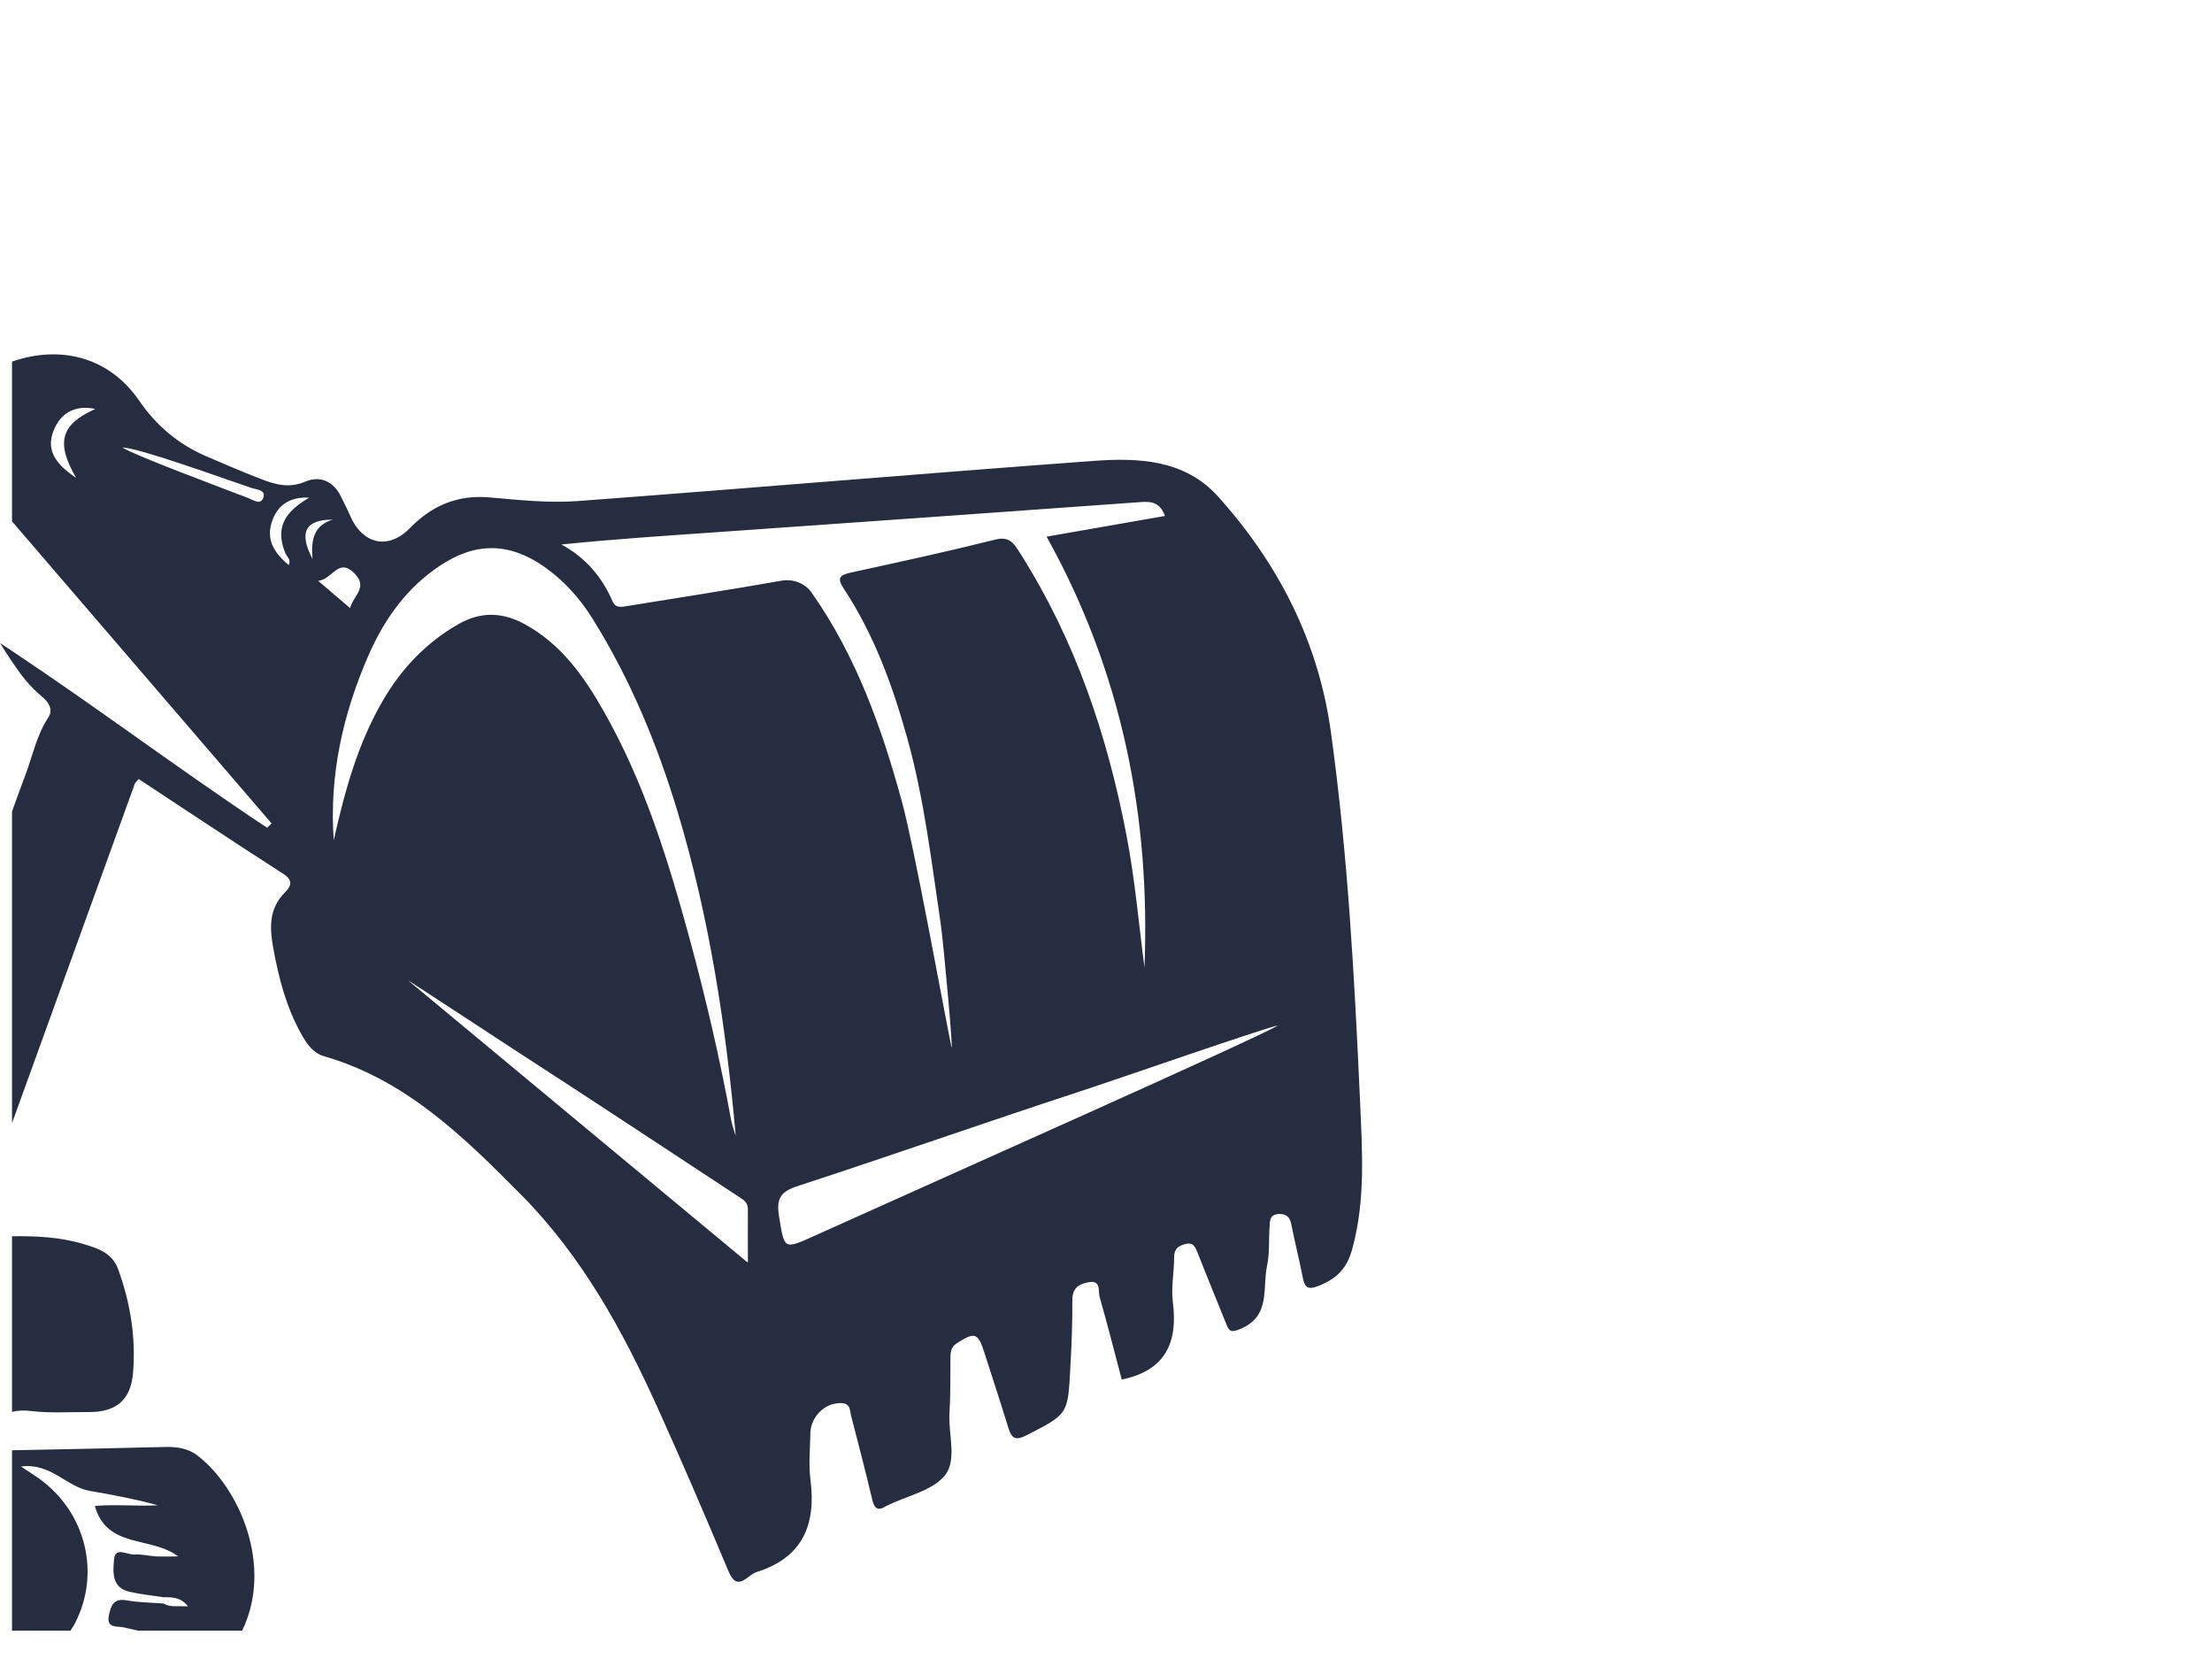 <?xml version="1.0" encoding="UTF-8"?>
<svg id="Calque_2" data-name="Calque 2" xmlns="http://www.w3.org/2000/svg" viewBox="0 0 1019.48 768">
  <defs>
    <style>
      .cls-1 {
        fill: none;
      }

      .cls-1, .cls-2 {
        stroke-width: 0px;
      }

      .cls-2 {
        fill: #272d40;
      }
    </style>
  </defs>
  <g id="Calque_1-2" data-name="Calque 1">
    <g>
      <path class="cls-2" d="M626.86,508.22c-2.58-57.15-5.62-114.38-13.52-171.16-5.76-41.43-24.21-77.39-52.05-108.32-15.3-16.91-36.48-17.81-57.09-16.32-79.37,5.82-158.68,12.62-238.07,18.53-13.44.96-27.09-.52-40.53-1.7-14.7-1.26-26.45,3.7-36.56,14.03-10.11,10.48-22.22,7.68-27.98-6.29-1.19-2.8-2.66-5.37-3.92-8.11-3.48-7.25-9.83-9.74-16.55-6.86-7.6,3.25-14.09,1.17-20.75-1.41-8.42-3.25-16.75-6.86-25.02-10.42-12.79-5.53-22.9-14.17-30.8-25.69-13.67-19.82-35.94-25.64-58.48-17.84v73.65c40.65,47.29,80.14,93.22,119.63,139.21l-2.07,2c-39.74-26.33-77.79-55.02-117.56-81.48-1.84-1.23-3.69-2.45-5.54-3.67,1.84,2.9,3.66,5.8,5.54,8.62,3.92,5.87,8.14,11.4,13.58,15.89,3.7,2.96,5.39,6.43,3.11,9.83-5.4,8.27-7.24,17.72-10.56,26.59-2.09,5.56-4.14,11.13-6.13,16.71v143.65c18.85-52.05,37.65-104.1,56.49-156.16.23-.81,1.03-1.4,1.92-2.43,22.15,14.61,44.23,29.31,66.53,43.63,4.58,2.88,3.84,5.62.96,8.5-7.6,7.54-7.23,16.4-5.46,26,2.5,13.73,5.97,27.02,12.85,39.36,2.51,4.49,5.31,8.78,10.71,10.33,37.5,10.85,64.09,37,90.52,63.65,28.07,28.35,46.9,62.54,63.07,98.43,11.16,24.67,21.86,49.55,32.34,74.59,2.29,5.46,4.35,7.31,9.31,3.4,1.17-.89,2.51-1.92,3.84-2.37,21.33-6.64,27.62-21.86,24.88-42.75-.88-7.09-.14-14.32,0-21.49.14-6.35,5.31-12.48,11.6-13.44,7.09-1.19,6.42,2.65,7.09,5.39,3.31,12.85,6.72,25.7,9.74,38.62.96,4.28,2.51,5.83,6.58,3.17.21-.14.51-.22.8-.37,8.94-4.35,20.32-6.64,26.08-13.58,5.9-7.23,1.55-19.12,2.21-28.94.51-8.42.36-16.92.44-25.33,0-2.82.29-5.11,3.11-6.88,8.19-5.17,9.6-4.8,12.62,4.73,3.7,11.52,7.46,22.96,10.99,34.48,1.56,4.95,3.41,5.84,8.36,3.33,18.97-9.74,19.11-9.6,20.15-30.86.6-10.56,1.04-21.12.96-31.62,0-5.76,3.48-7.37,7.76-8.11,5.6-.89,4.05,4.27,4.8,6.79,3.68,12.92,7.01,25.99,10.2,38.11,20.14-4.15,25.98-17,23.55-35.75-.9-6.72.65-13.8.59-20.67,0-4,2.14-5.25,5.31-6.06,3.7-.96,4.51,1.63,5.62,4.29,4.27,10.92,8.78,21.77,13.13,32.63,1.33,3.4,2.23,3.99,6.29,2.29,14.32-5.76,10.26-18.75,12.48-29.16,1.25-5.84.74-12.04,1.17-18.02.16-2.66,0-5.47,4-5.84,3.76-.22,5.39,1.41,6.05,4.94,1.63,8.28,3.76,16.48,5.31,24.68.9,4.27,2.45,5.31,6.72,3.69,8.27-3.18,13.37-7.53,16.03-17.21,6.13-22.45,4.58-44.82,3.62-67.43ZM35.07,220.24c-10.78-7.17-13.58-13.74-10.33-21.85,3.25-8.27,10.19-11.83,19.2-9.91-15.81,7.09-18.39,15.3-8.87,31.76ZM121.33,229.47c-1.27,3.48-4.66.96-6.95.07-13.44-5.17-51.61-19.35-57.96-23.25,7.37,0,45.85,14.02,59.66,18.67,2.29.74,6.64.82,5.25,4.51ZM131.44,254.8c.59,1.55,2.43,2.88,1.92,4.8-.08.29-.22.51-.37.74h.08l.21-.23v.45l-.21-.22-.08.08v-.08c-.96-.74-1.84-1.55-2.65-2.37-1.04-1.02-2-2.14-2.82-3.25-.14-.22-.29-.37-.37-.59-.65-.88-1.1-1.78-1.55-2.74-.21-.43-.37-.96-.51-1.39-.15-.45-.29-.89-.37-1.33-.14-.52-.22-1.12-.22-1.69-.07-.39-.07-.82-.07-1.27,0-.51,0-1.1.07-1.61.14-1.19.36-2.37.81-3.55.15-.6.37-1.25.67-1.84,2.88-6.72,8.71-9.83,16.53-9.32-12.17,7.03-15.42,14.48-11.07,25.41ZM153.38,239.51c-8.28,2.44-10.28,8.64-9.32,18.17-6.57-12.48-3.16-18.24,9.32-18.17ZM146.66,267.71c6.64-.65,9.37-11.07,16.83-3.31,6.21,6.42-.66,10.11-2.15,15.87-5.08-4.35-9.29-7.96-14.68-12.56ZM153.81,387.34c-2.13-30.04,4.22-58.39,16.25-85.8,7.38-16.61,17.57-30.79,32.87-40.91,16.38-10.85,31.82-10.63,47.92.59,9.23,6.49,16.6,14.77,22.52,24.37,17.2,27.69,29.54,57.45,38.92,88.54,14.68,48.73,22.3,98.8,26.8,149.39-.74-2.51-1.7-4.95-2.15-7.46-5.09-27.84-11.52-55.39-18.89-82.64-9.91-36.33-20.9-72.36-39.67-105.37-9.07-16.1-19.63-31.09-36.46-40.32-10.35-5.68-20.47-5.98-30.88.08-14.77,8.5-25.98,20.38-34.48,34.93-11.74,20.08-17.73,42.16-22.75,64.6ZM344.7,582l-156.7-130.19c3.47,2.14,41.95,27.4,48.53,31.68,34.56,22.38,68.96,45.05,103.37,67.72,2.29,1.48,4.8,2.72,4.8,6.05-.08,7.6,0,15.22,0,24.74ZM289.25,279.31c-2.74.45-5.54,1.11-6.95-2.2-4.88-11.24-12.4-20.1-23.55-26.15,23.92-2.45,47.33-3.98,70.67-5.61,65.57-4.58,131.07-9.24,196.64-13.96,4.94-.36,8.72.44,10.86,6.42-18.09,3.18-35.89,6.29-54.57,9.54,35.29,63.36,47.85,130.25,45.12,198.55-2.52-19.05-4.29-40.09-8.28-60.84-8.86-46.31-23.71-90.24-49.1-130.19-2.65-4.13-4.65-7.83-11.23-6.2-22.14,5.54-44.53,10.4-66.9,15.28-5.1,1.19-6.27,2.52-3.02,7.46,13.73,20.83,22.22,43.94,28.94,67.87,8.05,28.5,11.38,57.74,15.73,86.83,1.25,8.87,6.21,63.07,4.8,56.05-4.21-20.9-17.05-91.79-22.67-112.46-9.31-34.11-21.04-67.2-41.65-96.51-3.1-4.42-8.59-6.48-13.92-5.54-23.56,4.18-47.28,7.78-70.92,11.66ZM375.56,569.52c-14.54,6.57-14.03,6.43-16.54-9.15-1.33-8.28,1.04-11.3,8.94-13.81,42.98-14.03,85.59-29.03,128.42-43.06,22.45-7.37,83.74-28.8,92.53-30.86-7.25,4.88-155.97,70.96-213.35,96.88ZM91.26,671.05c-4.43-3.53-9.74-4.29-15.35-4.13-23.43.59-46.88,1.08-70.37,1.53v83.13h26.93c.75-1.07,1.44-2.21,2.09-3.43,11.89-22.97,5.09-51.1-16.46-66.6-2.37-1.71-4.88-3.27-8.43-5.62,13.66-1.85,20.91,9.3,31.61,11.22,10.48,1.77,20.98,3.77,31.52,6.65-9.52.52-19.04-.52-29.09.29,5.54,19.87,25.92,13.81,38.4,23.27-3.84,0-7.08.14-10.27,0-3.31-.23-6.64-1.11-9.89-.88-3.32.2-8.86-3.7-9.37,2.12-.51,5.62-1.33,13.23,7.17,15.07,5.16,1.19,10.4,1.7,15.64,2.52,4.07-.08,8.05,0,11.24,4.2-4.29-.3-7.99.6-11.32-1.32-5.68-.45-11.44-.45-17.05-1.48-5.91-1.04-7.15,2.5-8.05,6.87-1.33,6.27,3.84,4.94,6.8,5.61,2.19.52,4.4,1.01,6.61,1.51h47.98c14.53-29.92-1.38-65.82-20.34-80.53ZM40.91,650.83c12.48.06,19.27-5.39,20.39-17.87,1.39-16.4-1.19-32.36-6.8-47.86-2.8-7.68-9.38-9.74-16.1-11.74-10.74-3.22-21.81-3.69-32.86-3.57v80.95c2.69-.69,5.73-.79,9.15-.36,8.64,1.04,17.5.37,26.22.45Z"/>
      <rect class="cls-1" x="5.54" width="1013.94" height="768"/>
    </g>
  </g>
</svg>